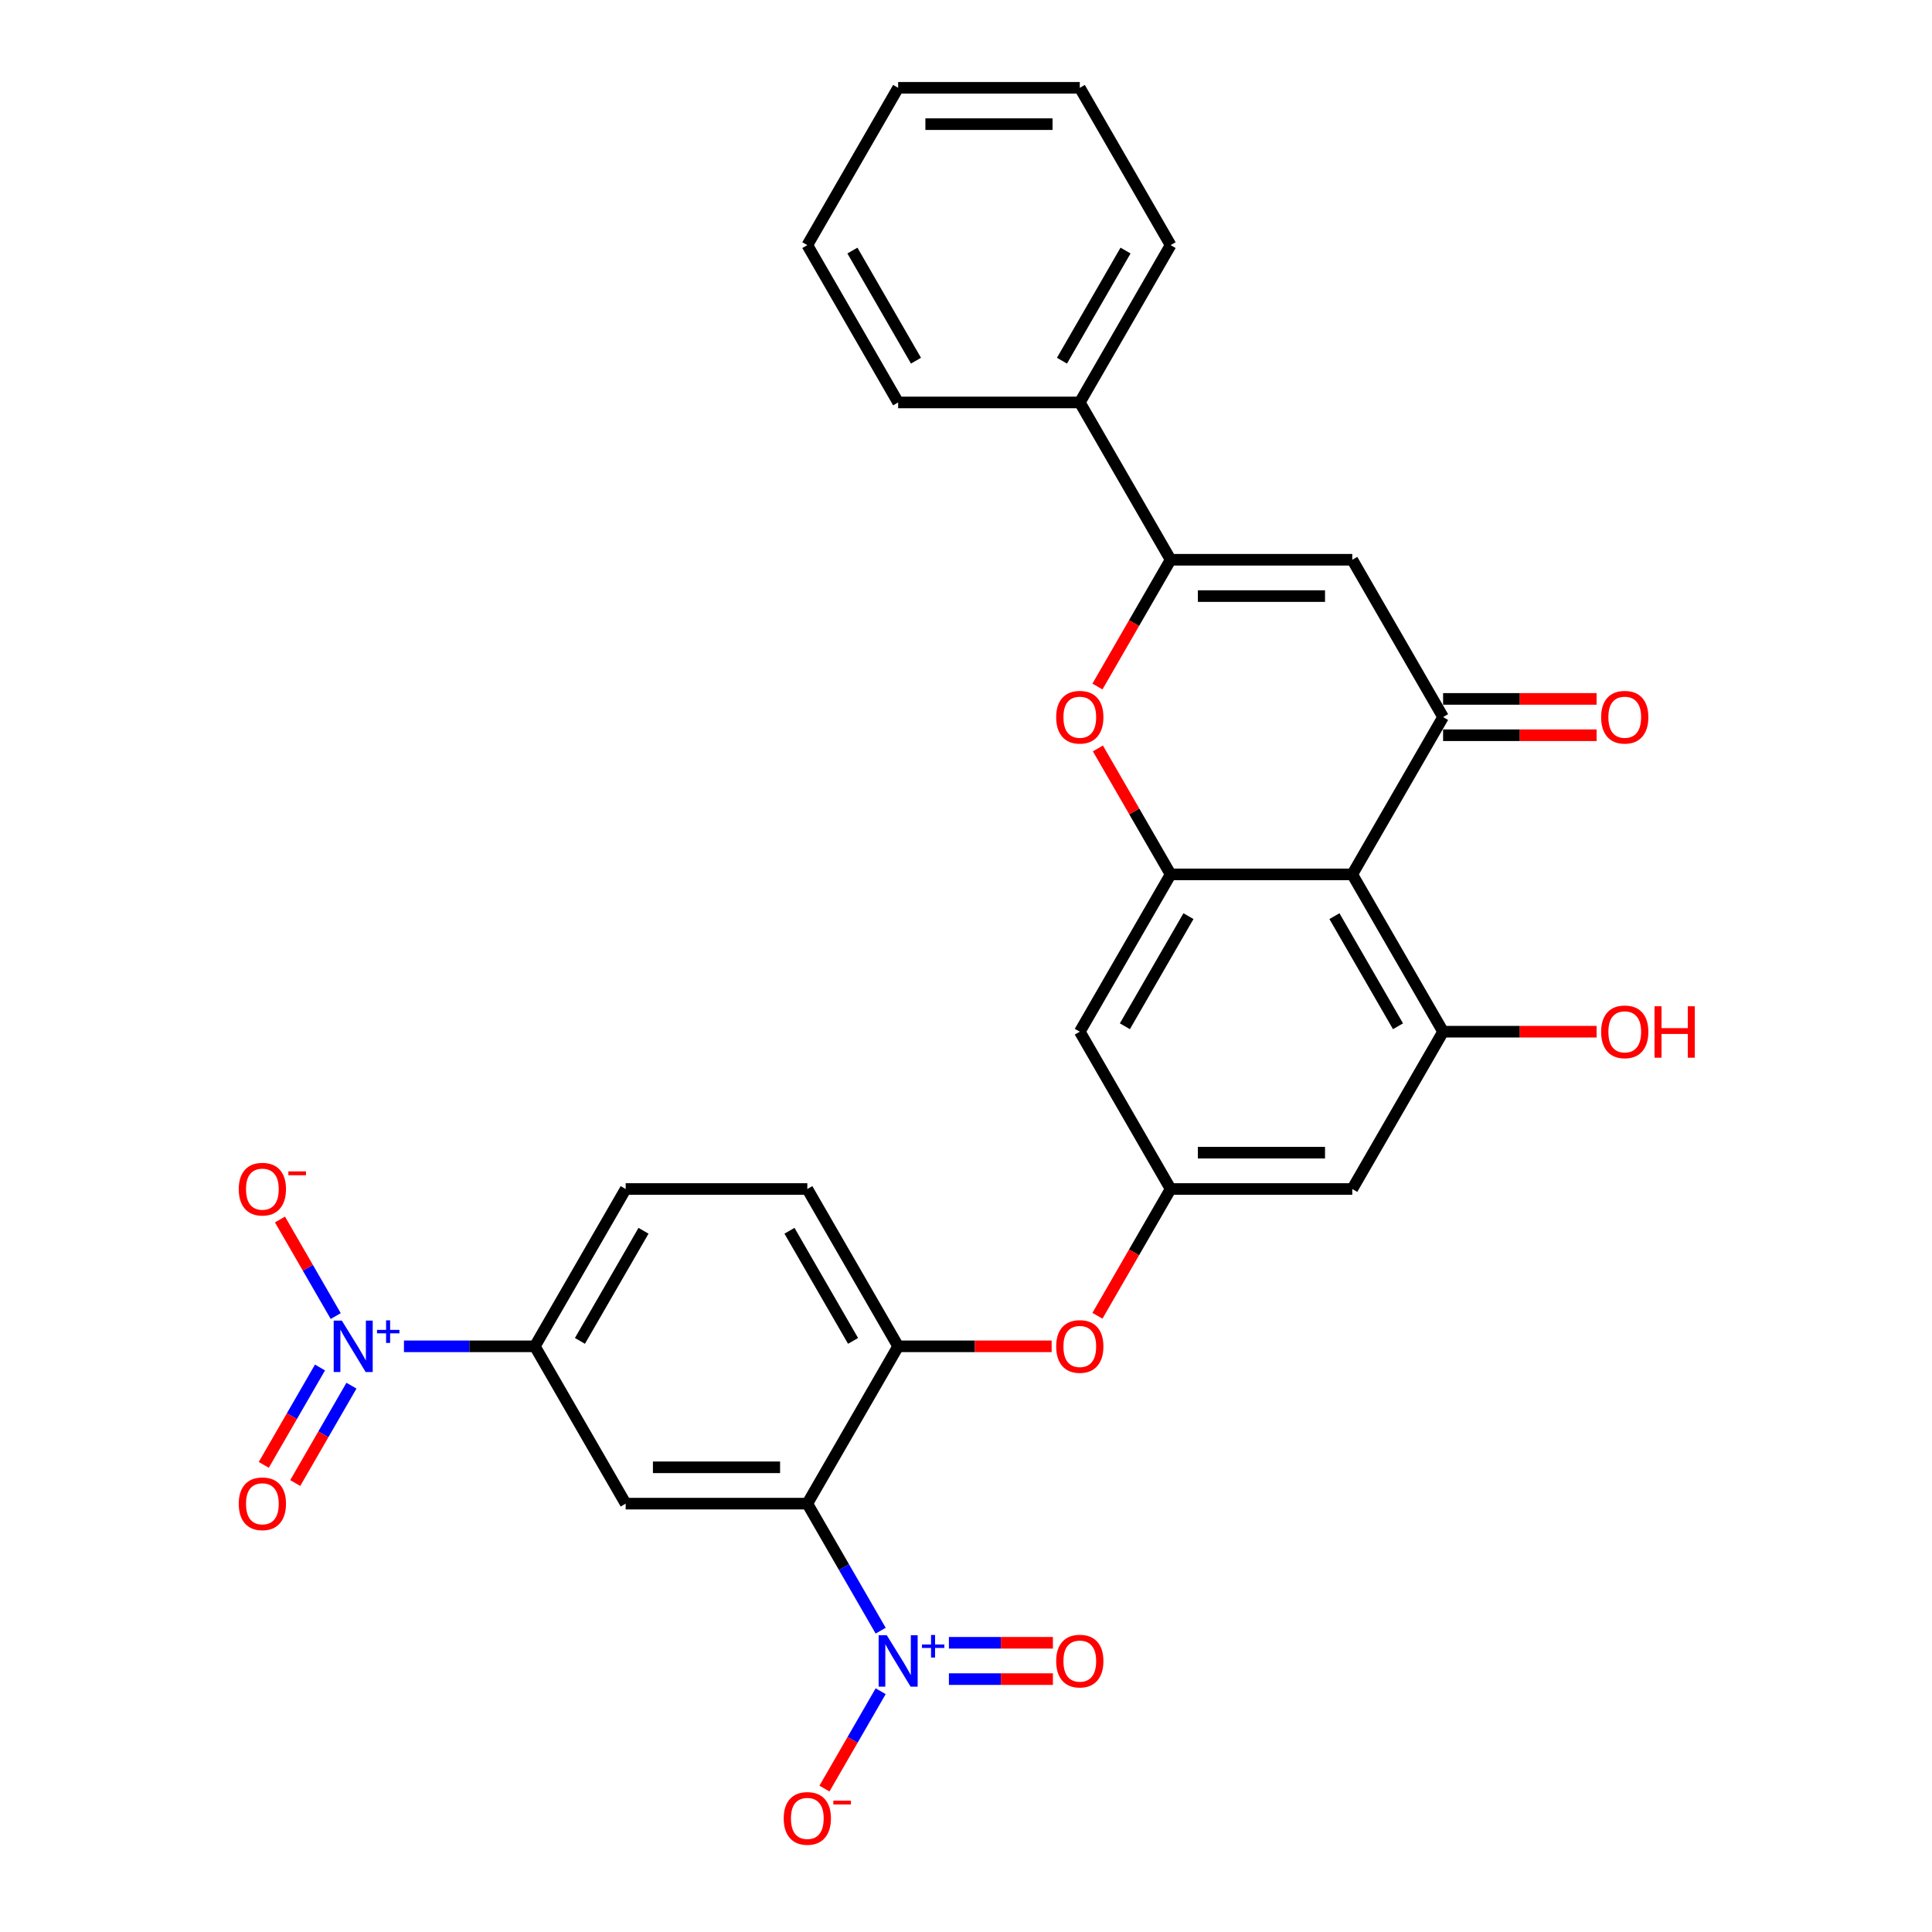 <?xml version='1.0' encoding='iso-8859-1'?>
<svg version='1.1' baseProfile='full'
              xmlns='http://www.w3.org/2000/svg'
                      xmlns:rdkit='http://www.rdkit.org/xml'
                      xmlns:xlink='http://www.w3.org/1999/xlink'
                  xml:space='preserve'
width='1000px' height='1000px' viewBox='0 0 1000 1000'>
<!-- END OF HEADER -->
<rect style='opacity:1.0;fill:#FFFFFF;stroke:none' width='1000' height='1000' x='0' y='0'> </rect>
<path class='bond-0' d='M 417.868,778.28 L 436.852,811.161' style='fill:none;fill-rule:evenodd;stroke:#000000;stroke-width:6px;stroke-linecap:butt;stroke-linejoin:miter;stroke-opacity:1' />
<path class='bond-0' d='M 436.852,811.161 L 455.835,844.041' style='fill:none;fill-rule:evenodd;stroke:#0000FF;stroke-width:6px;stroke-linecap:butt;stroke-linejoin:miter;stroke-opacity:1' />
<path class='bond-1' d='M 417.868,778.28 L 323.847,778.28' style='fill:none;fill-rule:evenodd;stroke:#000000;stroke-width:6px;stroke-linecap:butt;stroke-linejoin:miter;stroke-opacity:1' />
<path class='bond-1' d='M 403.765,759.476 L 337.95,759.476' style='fill:none;fill-rule:evenodd;stroke:#000000;stroke-width:6px;stroke-linecap:butt;stroke-linejoin:miter;stroke-opacity:1' />
<path class='bond-2' d='M 417.868,778.28 L 464.879,696.855' style='fill:none;fill-rule:evenodd;stroke:#000000;stroke-width:6px;stroke-linecap:butt;stroke-linejoin:miter;stroke-opacity:1' />
<path class='bond-3' d='M 455.835,875.369 L 441.286,900.568' style='fill:none;fill-rule:evenodd;stroke:#0000FF;stroke-width:6px;stroke-linecap:butt;stroke-linejoin:miter;stroke-opacity:1' />
<path class='bond-3' d='M 441.286,900.568 L 426.738,925.768' style='fill:none;fill-rule:evenodd;stroke:#FF0000;stroke-width:6px;stroke-linecap:butt;stroke-linejoin:miter;stroke-opacity:1' />
<path class='bond-4' d='M 491.153,869.107 L 518.069,869.107' style='fill:none;fill-rule:evenodd;stroke:#0000FF;stroke-width:6px;stroke-linecap:butt;stroke-linejoin:miter;stroke-opacity:1' />
<path class='bond-4' d='M 518.069,869.107 L 544.984,869.107' style='fill:none;fill-rule:evenodd;stroke:#FF0000;stroke-width:6px;stroke-linecap:butt;stroke-linejoin:miter;stroke-opacity:1' />
<path class='bond-4' d='M 491.153,850.303 L 518.069,850.303' style='fill:none;fill-rule:evenodd;stroke:#0000FF;stroke-width:6px;stroke-linecap:butt;stroke-linejoin:miter;stroke-opacity:1' />
<path class='bond-4' d='M 518.069,850.303 L 544.984,850.303' style='fill:none;fill-rule:evenodd;stroke:#FF0000;stroke-width:6px;stroke-linecap:butt;stroke-linejoin:miter;stroke-opacity:1' />
<path class='bond-5' d='M 699.933,452.58 L 746.944,534.005' style='fill:none;fill-rule:evenodd;stroke:#000000;stroke-width:6px;stroke-linecap:butt;stroke-linejoin:miter;stroke-opacity:1' />
<path class='bond-5' d='M 690.699,474.196 L 723.607,531.193' style='fill:none;fill-rule:evenodd;stroke:#000000;stroke-width:6px;stroke-linecap:butt;stroke-linejoin:miter;stroke-opacity:1' />
<path class='bond-6' d='M 699.933,452.58 L 746.944,371.155' style='fill:none;fill-rule:evenodd;stroke:#000000;stroke-width:6px;stroke-linecap:butt;stroke-linejoin:miter;stroke-opacity:1' />
<path class='bond-7' d='M 699.933,452.58 L 605.911,452.58' style='fill:none;fill-rule:evenodd;stroke:#000000;stroke-width:6px;stroke-linecap:butt;stroke-linejoin:miter;stroke-opacity:1' />
<path class='bond-8' d='M 746.944,371.155 L 699.933,289.73' style='fill:none;fill-rule:evenodd;stroke:#000000;stroke-width:6px;stroke-linecap:butt;stroke-linejoin:miter;stroke-opacity:1' />
<path class='bond-9' d='M 746.944,380.557 L 786.668,380.557' style='fill:none;fill-rule:evenodd;stroke:#000000;stroke-width:6px;stroke-linecap:butt;stroke-linejoin:miter;stroke-opacity:1' />
<path class='bond-9' d='M 786.668,380.557 L 826.392,380.557' style='fill:none;fill-rule:evenodd;stroke:#FF0000;stroke-width:6px;stroke-linecap:butt;stroke-linejoin:miter;stroke-opacity:1' />
<path class='bond-9' d='M 746.944,361.753 L 786.668,361.753' style='fill:none;fill-rule:evenodd;stroke:#000000;stroke-width:6px;stroke-linecap:butt;stroke-linejoin:miter;stroke-opacity:1' />
<path class='bond-9' d='M 786.668,361.753 L 826.392,361.753' style='fill:none;fill-rule:evenodd;stroke:#FF0000;stroke-width:6px;stroke-linecap:butt;stroke-linejoin:miter;stroke-opacity:1' />
<path class='bond-10' d='M 209.088,696.855 L 242.962,696.855' style='fill:none;fill-rule:evenodd;stroke:#0000FF;stroke-width:6px;stroke-linecap:butt;stroke-linejoin:miter;stroke-opacity:1' />
<path class='bond-10' d='M 242.962,696.855 L 276.836,696.855' style='fill:none;fill-rule:evenodd;stroke:#000000;stroke-width:6px;stroke-linecap:butt;stroke-linejoin:miter;stroke-opacity:1' />
<path class='bond-11' d='M 173.771,681.191 L 159.341,656.198' style='fill:none;fill-rule:evenodd;stroke:#0000FF;stroke-width:6px;stroke-linecap:butt;stroke-linejoin:miter;stroke-opacity:1' />
<path class='bond-11' d='M 159.341,656.198 L 144.912,631.206' style='fill:none;fill-rule:evenodd;stroke:#FF0000;stroke-width:6px;stroke-linecap:butt;stroke-linejoin:miter;stroke-opacity:1' />
<path class='bond-12' d='M 165.628,707.818 L 151.079,733.017' style='fill:none;fill-rule:evenodd;stroke:#0000FF;stroke-width:6px;stroke-linecap:butt;stroke-linejoin:miter;stroke-opacity:1' />
<path class='bond-12' d='M 151.079,733.017 L 136.53,758.217' style='fill:none;fill-rule:evenodd;stroke:#FF0000;stroke-width:6px;stroke-linecap:butt;stroke-linejoin:miter;stroke-opacity:1' />
<path class='bond-12' d='M 181.913,717.22 L 167.364,742.419' style='fill:none;fill-rule:evenodd;stroke:#0000FF;stroke-width:6px;stroke-linecap:butt;stroke-linejoin:miter;stroke-opacity:1' />
<path class='bond-12' d='M 167.364,742.419 L 152.815,767.619' style='fill:none;fill-rule:evenodd;stroke:#FF0000;stroke-width:6px;stroke-linecap:butt;stroke-linejoin:miter;stroke-opacity:1' />
<path class='bond-13' d='M 699.933,289.73 L 605.911,289.73' style='fill:none;fill-rule:evenodd;stroke:#000000;stroke-width:6px;stroke-linecap:butt;stroke-linejoin:miter;stroke-opacity:1' />
<path class='bond-13' d='M 685.83,308.534 L 620.014,308.534' style='fill:none;fill-rule:evenodd;stroke:#000000;stroke-width:6px;stroke-linecap:butt;stroke-linejoin:miter;stroke-opacity:1' />
<path class='bond-14' d='M 605.911,289.73 L 586.971,322.535' style='fill:none;fill-rule:evenodd;stroke:#000000;stroke-width:6px;stroke-linecap:butt;stroke-linejoin:miter;stroke-opacity:1' />
<path class='bond-14' d='M 586.971,322.535 L 568.031,355.34' style='fill:none;fill-rule:evenodd;stroke:#FF0000;stroke-width:6px;stroke-linecap:butt;stroke-linejoin:miter;stroke-opacity:1' />
<path class='bond-15' d='M 605.911,289.73 L 558.9,208.305' style='fill:none;fill-rule:evenodd;stroke:#000000;stroke-width:6px;stroke-linecap:butt;stroke-linejoin:miter;stroke-opacity:1' />
<path class='bond-16' d='M 605.911,452.58 L 558.9,534.005' style='fill:none;fill-rule:evenodd;stroke:#000000;stroke-width:6px;stroke-linecap:butt;stroke-linejoin:miter;stroke-opacity:1' />
<path class='bond-16' d='M 615.145,474.196 L 582.237,531.193' style='fill:none;fill-rule:evenodd;stroke:#000000;stroke-width:6px;stroke-linecap:butt;stroke-linejoin:miter;stroke-opacity:1' />
<path class='bond-17' d='M 605.911,452.58 L 587.091,419.981' style='fill:none;fill-rule:evenodd;stroke:#000000;stroke-width:6px;stroke-linecap:butt;stroke-linejoin:miter;stroke-opacity:1' />
<path class='bond-17' d='M 587.091,419.981 L 568.27,387.383' style='fill:none;fill-rule:evenodd;stroke:#FF0000;stroke-width:6px;stroke-linecap:butt;stroke-linejoin:miter;stroke-opacity:1' />
<path class='bond-18' d='M 323.847,778.28 L 276.836,696.855' style='fill:none;fill-rule:evenodd;stroke:#000000;stroke-width:6px;stroke-linecap:butt;stroke-linejoin:miter;stroke-opacity:1' />
<path class='bond-19' d='M 746.944,534.005 L 699.933,615.43' style='fill:none;fill-rule:evenodd;stroke:#000000;stroke-width:6px;stroke-linecap:butt;stroke-linejoin:miter;stroke-opacity:1' />
<path class='bond-20' d='M 746.944,534.005 L 786.668,534.005' style='fill:none;fill-rule:evenodd;stroke:#000000;stroke-width:6px;stroke-linecap:butt;stroke-linejoin:miter;stroke-opacity:1' />
<path class='bond-20' d='M 786.668,534.005 L 826.392,534.005' style='fill:none;fill-rule:evenodd;stroke:#FF0000;stroke-width:6px;stroke-linecap:butt;stroke-linejoin:miter;stroke-opacity:1' />
<path class='bond-21' d='M 464.879,696.855 L 504.603,696.855' style='fill:none;fill-rule:evenodd;stroke:#000000;stroke-width:6px;stroke-linecap:butt;stroke-linejoin:miter;stroke-opacity:1' />
<path class='bond-21' d='M 504.603,696.855 L 544.327,696.855' style='fill:none;fill-rule:evenodd;stroke:#FF0000;stroke-width:6px;stroke-linecap:butt;stroke-linejoin:miter;stroke-opacity:1' />
<path class='bond-22' d='M 464.879,696.855 L 417.868,615.43' style='fill:none;fill-rule:evenodd;stroke:#000000;stroke-width:6px;stroke-linecap:butt;stroke-linejoin:miter;stroke-opacity:1' />
<path class='bond-22' d='M 441.542,694.043 L 408.635,637.046' style='fill:none;fill-rule:evenodd;stroke:#000000;stroke-width:6px;stroke-linecap:butt;stroke-linejoin:miter;stroke-opacity:1' />
<path class='bond-23' d='M 276.836,696.855 L 323.847,615.43' style='fill:none;fill-rule:evenodd;stroke:#000000;stroke-width:6px;stroke-linecap:butt;stroke-linejoin:miter;stroke-opacity:1' />
<path class='bond-23' d='M 300.172,694.043 L 333.08,637.046' style='fill:none;fill-rule:evenodd;stroke:#000000;stroke-width:6px;stroke-linecap:butt;stroke-linejoin:miter;stroke-opacity:1' />
<path class='bond-24' d='M 605.911,615.43 L 586.971,648.235' style='fill:none;fill-rule:evenodd;stroke:#000000;stroke-width:6px;stroke-linecap:butt;stroke-linejoin:miter;stroke-opacity:1' />
<path class='bond-24' d='M 586.971,648.235 L 568.031,681.041' style='fill:none;fill-rule:evenodd;stroke:#FF0000;stroke-width:6px;stroke-linecap:butt;stroke-linejoin:miter;stroke-opacity:1' />
<path class='bond-25' d='M 605.911,615.43 L 558.9,534.005' style='fill:none;fill-rule:evenodd;stroke:#000000;stroke-width:6px;stroke-linecap:butt;stroke-linejoin:miter;stroke-opacity:1' />
<path class='bond-26' d='M 605.911,615.43 L 699.933,615.43' style='fill:none;fill-rule:evenodd;stroke:#000000;stroke-width:6px;stroke-linecap:butt;stroke-linejoin:miter;stroke-opacity:1' />
<path class='bond-26' d='M 620.014,596.626 L 685.83,596.626' style='fill:none;fill-rule:evenodd;stroke:#000000;stroke-width:6px;stroke-linecap:butt;stroke-linejoin:miter;stroke-opacity:1' />
<path class='bond-27' d='M 558.9,208.305 L 605.911,126.88' style='fill:none;fill-rule:evenodd;stroke:#000000;stroke-width:6px;stroke-linecap:butt;stroke-linejoin:miter;stroke-opacity:1' />
<path class='bond-27' d='M 549.667,186.689 L 582.575,129.691' style='fill:none;fill-rule:evenodd;stroke:#000000;stroke-width:6px;stroke-linecap:butt;stroke-linejoin:miter;stroke-opacity:1' />
<path class='bond-28' d='M 558.9,208.305 L 464.879,208.305' style='fill:none;fill-rule:evenodd;stroke:#000000;stroke-width:6px;stroke-linecap:butt;stroke-linejoin:miter;stroke-opacity:1' />
<path class='bond-29' d='M 417.868,615.43 L 323.847,615.43' style='fill:none;fill-rule:evenodd;stroke:#000000;stroke-width:6px;stroke-linecap:butt;stroke-linejoin:miter;stroke-opacity:1' />
<path class='bond-30' d='M 605.911,126.88 L 558.9,45.455' style='fill:none;fill-rule:evenodd;stroke:#000000;stroke-width:6px;stroke-linecap:butt;stroke-linejoin:miter;stroke-opacity:1' />
<path class='bond-31' d='M 464.879,208.305 L 417.868,126.88' style='fill:none;fill-rule:evenodd;stroke:#000000;stroke-width:6px;stroke-linecap:butt;stroke-linejoin:miter;stroke-opacity:1' />
<path class='bond-31' d='M 474.112,186.689 L 441.205,129.691' style='fill:none;fill-rule:evenodd;stroke:#000000;stroke-width:6px;stroke-linecap:butt;stroke-linejoin:miter;stroke-opacity:1' />
<path class='bond-32' d='M 417.868,126.88 L 464.879,45.455' style='fill:none;fill-rule:evenodd;stroke:#000000;stroke-width:6px;stroke-linecap:butt;stroke-linejoin:miter;stroke-opacity:1' />
<path class='bond-33' d='M 558.9,45.455 L 464.879,45.455' style='fill:none;fill-rule:evenodd;stroke:#000000;stroke-width:6px;stroke-linecap:butt;stroke-linejoin:miter;stroke-opacity:1' />
<path class='bond-33' d='M 544.797,64.259 L 478.982,64.259' style='fill:none;fill-rule:evenodd;stroke:#000000;stroke-width:6px;stroke-linecap:butt;stroke-linejoin:miter;stroke-opacity:1' />
<path  class='atom-1' d='M 458.993 846.392
L 467.718 860.495
Q 468.583 861.886, 469.975 864.406
Q 471.366 866.926, 471.442 867.076
L 471.442 846.392
L 474.977 846.392
L 474.977 873.019
L 471.329 873.019
L 461.964 857.599
Q 460.874 855.794, 459.708 853.725
Q 458.579 851.657, 458.241 851.018
L 458.241 873.019
L 454.781 873.019
L 454.781 846.392
L 458.993 846.392
' fill='#0000FF'/>
<path  class='atom-1' d='M 477.211 851.191
L 481.902 851.191
L 481.902 846.252
L 483.987 846.252
L 483.987 851.191
L 488.803 851.191
L 488.803 852.978
L 483.987 852.978
L 483.987 857.943
L 481.902 857.943
L 481.902 852.978
L 477.211 852.978
L 477.211 851.191
' fill='#0000FF'/>
<path  class='atom-4' d='M 176.929 683.542
L 185.654 697.645
Q 186.519 699.036, 187.91 701.556
Q 189.302 704.076, 189.377 704.226
L 189.377 683.542
L 192.912 683.542
L 192.912 710.168
L 189.264 710.168
L 179.9 694.749
Q 178.809 692.944, 177.643 690.875
Q 176.515 688.807, 176.176 688.167
L 176.176 710.168
L 172.716 710.168
L 172.716 683.542
L 176.929 683.542
' fill='#0000FF'/>
<path  class='atom-4' d='M 195.146 688.341
L 199.837 688.341
L 199.837 683.402
L 201.922 683.402
L 201.922 688.341
L 206.738 688.341
L 206.738 690.128
L 201.922 690.128
L 201.922 695.093
L 199.837 695.093
L 199.837 690.128
L 195.146 690.128
L 195.146 688.341
' fill='#0000FF'/>
<path  class='atom-8' d='M 546.678 371.23
Q 546.678 364.837, 549.837 361.264
Q 552.996 357.691, 558.9 357.691
Q 564.805 357.691, 567.964 361.264
Q 571.123 364.837, 571.123 371.23
Q 571.123 377.699, 567.927 381.384
Q 564.73 385.032, 558.9 385.032
Q 553.034 385.032, 549.837 381.384
Q 546.678 377.736, 546.678 371.23
M 558.9 382.024
Q 562.962 382.024, 565.144 379.316
Q 567.362 376.57, 567.362 371.23
Q 567.362 366.002, 565.144 363.37
Q 562.962 360.7, 558.9 360.7
Q 554.839 360.7, 552.62 363.332
Q 550.439 365.965, 550.439 371.23
Q 550.439 376.608, 552.62 379.316
Q 554.839 382.024, 558.9 382.024
' fill='#FF0000'/>
<path  class='atom-16' d='M 546.678 696.93
Q 546.678 690.537, 549.837 686.964
Q 552.996 683.391, 558.9 683.391
Q 564.805 683.391, 567.964 686.964
Q 571.123 690.537, 571.123 696.93
Q 571.123 703.399, 567.927 707.085
Q 564.73 710.733, 558.9 710.733
Q 553.034 710.733, 549.837 707.085
Q 546.678 703.436, 546.678 696.93
M 558.9 707.724
Q 562.962 707.724, 565.144 705.016
Q 567.362 702.271, 567.362 696.93
Q 567.362 691.703, 565.144 689.07
Q 562.962 686.4, 558.9 686.4
Q 554.839 686.4, 552.62 689.032
Q 550.439 691.665, 550.439 696.93
Q 550.439 702.308, 552.62 705.016
Q 554.839 707.724, 558.9 707.724
' fill='#FF0000'/>
<path  class='atom-17' d='M 405.645 941.205
Q 405.645 934.812, 408.804 931.239
Q 411.964 927.666, 417.868 927.666
Q 423.773 927.666, 426.932 931.239
Q 430.091 934.812, 430.091 941.205
Q 430.091 947.674, 426.894 951.36
Q 423.697 955.008, 417.868 955.008
Q 412.001 955.008, 408.804 951.36
Q 405.645 947.712, 405.645 941.205
M 417.868 951.999
Q 421.93 951.999, 424.111 949.291
Q 426.33 946.546, 426.33 941.205
Q 426.33 935.978, 424.111 933.345
Q 421.93 930.675, 417.868 930.675
Q 413.806 930.675, 411.588 933.308
Q 409.406 935.94, 409.406 941.205
Q 409.406 946.583, 411.588 949.291
Q 413.806 951.999, 417.868 951.999
' fill='#FF0000'/>
<path  class='atom-17' d='M 431.332 932.012
L 440.442 932.012
L 440.442 933.998
L 431.332 933.998
L 431.332 932.012
' fill='#FF0000'/>
<path  class='atom-18' d='M 123.581 615.505
Q 123.581 609.112, 126.74 605.539
Q 129.899 601.966, 135.803 601.966
Q 141.708 601.966, 144.867 605.539
Q 148.026 609.112, 148.026 615.505
Q 148.026 621.974, 144.83 625.659
Q 141.633 629.308, 135.803 629.308
Q 129.937 629.308, 126.74 625.659
Q 123.581 622.011, 123.581 615.505
M 135.803 626.299
Q 139.865 626.299, 142.047 623.591
Q 144.265 620.846, 144.265 615.505
Q 144.265 610.278, 142.047 607.645
Q 139.865 604.975, 135.803 604.975
Q 131.742 604.975, 129.523 607.607
Q 127.342 610.24, 127.342 615.505
Q 127.342 620.883, 129.523 623.591
Q 131.742 626.299, 135.803 626.299
' fill='#FF0000'/>
<path  class='atom-18' d='M 149.267 606.312
L 158.377 606.312
L 158.377 608.298
L 149.267 608.298
L 149.267 606.312
' fill='#FF0000'/>
<path  class='atom-19' d='M 546.678 859.78
Q 546.678 853.387, 549.837 849.814
Q 552.996 846.241, 558.9 846.241
Q 564.805 846.241, 567.964 849.814
Q 571.123 853.387, 571.123 859.78
Q 571.123 866.249, 567.927 869.935
Q 564.73 873.583, 558.9 873.583
Q 553.034 873.583, 549.837 869.935
Q 546.678 866.287, 546.678 859.78
M 558.9 870.574
Q 562.962 870.574, 565.144 867.866
Q 567.362 865.121, 567.362 859.78
Q 567.362 854.553, 565.144 851.92
Q 562.962 849.25, 558.9 849.25
Q 554.839 849.25, 552.62 851.883
Q 550.439 854.515, 550.439 859.78
Q 550.439 865.158, 552.62 867.866
Q 554.839 870.574, 558.9 870.574
' fill='#FF0000'/>
<path  class='atom-20' d='M 123.581 778.355
Q 123.581 771.962, 126.74 768.389
Q 129.899 764.816, 135.803 764.816
Q 141.708 764.816, 144.867 768.389
Q 148.026 771.962, 148.026 778.355
Q 148.026 784.824, 144.83 788.51
Q 141.633 792.158, 135.803 792.158
Q 129.937 792.158, 126.74 788.51
Q 123.581 784.862, 123.581 778.355
M 135.803 789.149
Q 139.865 789.149, 142.047 786.441
Q 144.265 783.696, 144.265 778.355
Q 144.265 773.128, 142.047 770.495
Q 139.865 767.825, 135.803 767.825
Q 131.742 767.825, 129.523 770.457
Q 127.342 773.09, 127.342 778.355
Q 127.342 783.733, 129.523 786.441
Q 131.742 789.149, 135.803 789.149
' fill='#FF0000'/>
<path  class='atom-21' d='M 828.742 371.23
Q 828.742 364.837, 831.901 361.264
Q 835.061 357.691, 840.965 357.691
Q 846.87 357.691, 850.029 361.264
Q 853.188 364.837, 853.188 371.23
Q 853.188 377.699, 849.991 381.384
Q 846.794 385.032, 840.965 385.032
Q 835.098 385.032, 831.901 381.384
Q 828.742 377.736, 828.742 371.23
M 840.965 382.024
Q 845.027 382.024, 847.208 379.316
Q 849.427 376.57, 849.427 371.23
Q 849.427 366.002, 847.208 363.37
Q 845.027 360.7, 840.965 360.7
Q 836.903 360.7, 834.685 363.332
Q 832.503 365.965, 832.503 371.23
Q 832.503 376.608, 834.685 379.316
Q 836.903 382.024, 840.965 382.024
' fill='#FF0000'/>
<path  class='atom-25' d='M 828.742 534.08
Q 828.742 527.687, 831.901 524.114
Q 835.061 520.541, 840.965 520.541
Q 846.87 520.541, 850.029 524.114
Q 853.188 527.687, 853.188 534.08
Q 853.188 540.549, 849.991 544.234
Q 846.794 547.882, 840.965 547.882
Q 835.098 547.882, 831.901 544.234
Q 828.742 540.586, 828.742 534.08
M 840.965 544.874
Q 845.027 544.874, 847.208 542.166
Q 849.427 539.421, 849.427 534.08
Q 849.427 528.852, 847.208 526.22
Q 845.027 523.55, 840.965 523.55
Q 836.903 523.55, 834.685 526.182
Q 832.503 528.815, 832.503 534.08
Q 832.503 539.458, 834.685 542.166
Q 836.903 544.874, 840.965 544.874
' fill='#FF0000'/>
<path  class='atom-25' d='M 856.385 520.842
L 859.995 520.842
L 859.995 532.162
L 873.609 532.162
L 873.609 520.842
L 877.22 520.842
L 877.22 547.469
L 873.609 547.469
L 873.609 535.171
L 859.995 535.171
L 859.995 547.469
L 856.385 547.469
L 856.385 520.842
' fill='#FF0000'/>
</svg>
